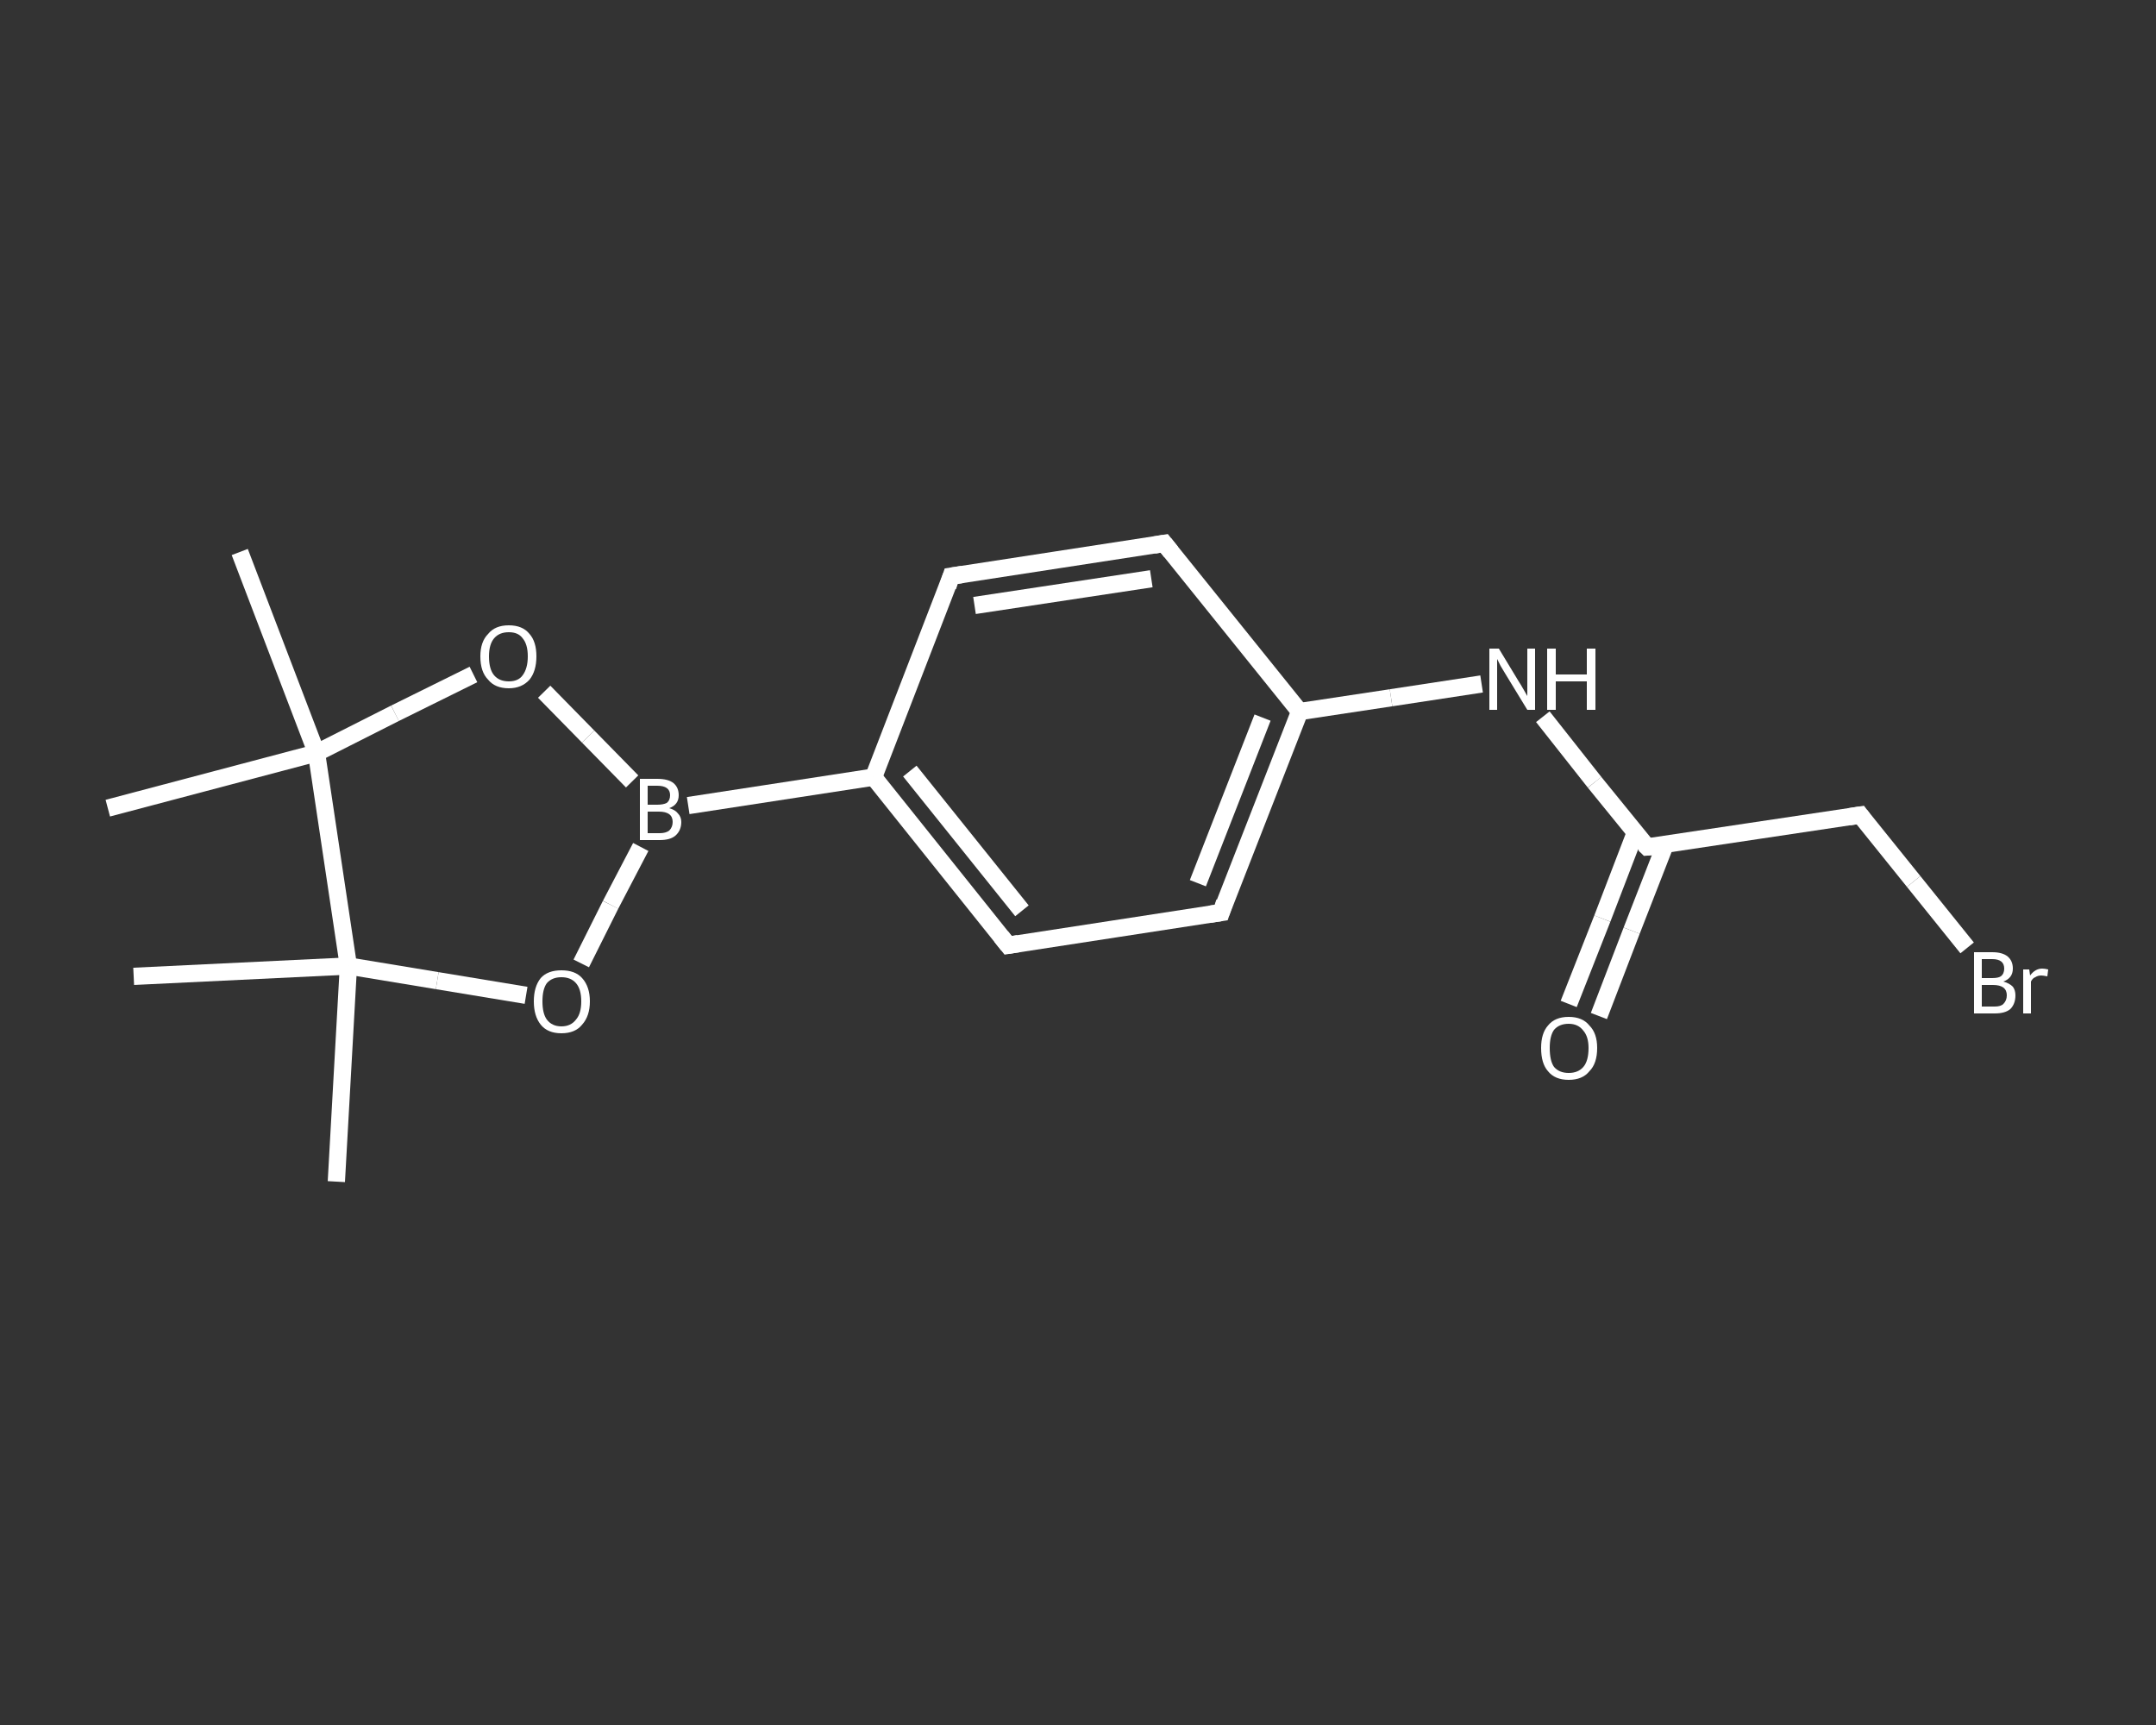 <?xml version='1.0' encoding='iso-8859-1'?>
<svg version='1.1' baseProfile='full'
              xmlns='http://www.w3.org/2000/svg'
                      xmlns:rdkit='http://www.rdkit.org/xml'
                      xmlns:xlink='http://www.w3.org/1999/xlink'
                  xml:space='preserve'
width='250px' height='200px' viewBox='0 0 250 200'>
<rect x="0" y="0" width="250" height="200" fill="#333333" stroke="none"/>
<!-- END OF HEADER -->
<rect style='opacity:1.0;fill:transparent;stroke:none' width='250.0' height='200.0' x='0.0' y='0.0'> </rect>
<path class='bond-0 atom-0 atom-1' d='M 39.0,137.0 L 40.4,112.0' style='fill:none;fill-rule:evenodd;stroke:#FFFFFF;stroke-width:2.0px;stroke-linecap:butt;stroke-linejoin:miter;stroke-opacity:1' />
<path class='bond-1 atom-1 atom-2' d='M 40.4,112.0 L 15.5,113.2' style='fill:none;fill-rule:evenodd;stroke:#FFFFFF;stroke-width:2.0px;stroke-linecap:butt;stroke-linejoin:miter;stroke-opacity:1' />
<path class='bond-2 atom-1 atom-3' d='M 40.4,112.0 L 50.7,113.7' style='fill:none;fill-rule:evenodd;stroke:#FFFFFF;stroke-width:2.0px;stroke-linecap:butt;stroke-linejoin:miter;stroke-opacity:1' />
<path class='bond-2 atom-1 atom-3' d='M 50.7,113.7 L 61.0,115.4' style='fill:none;fill-rule:evenodd;stroke:#FFFFFF;stroke-width:2.0px;stroke-linecap:butt;stroke-linejoin:miter;stroke-opacity:1' />
<path class='bond-3 atom-3 atom-4' d='M 67.4,111.7 L 70.8,104.9' style='fill:none;fill-rule:evenodd;stroke:#FFFFFF;stroke-width:2.0px;stroke-linecap:butt;stroke-linejoin:miter;stroke-opacity:1' />
<path class='bond-3 atom-3 atom-4' d='M 70.8,104.9 L 74.3,98.2' style='fill:none;fill-rule:evenodd;stroke:#FFFFFF;stroke-width:2.0px;stroke-linecap:butt;stroke-linejoin:miter;stroke-opacity:1' />
<path class='bond-4 atom-4 atom-5' d='M 79.8,93.4 L 101.3,90.1' style='fill:none;fill-rule:evenodd;stroke:#FFFFFF;stroke-width:2.0px;stroke-linecap:butt;stroke-linejoin:miter;stroke-opacity:1' />
<path class='bond-5 atom-5 atom-6' d='M 101.3,90.1 L 116.9,109.6' style='fill:none;fill-rule:evenodd;stroke:#FFFFFF;stroke-width:2.0px;stroke-linecap:butt;stroke-linejoin:miter;stroke-opacity:1' />
<path class='bond-5 atom-5 atom-6' d='M 105.5,89.4 L 118.5,105.6' style='fill:none;fill-rule:evenodd;stroke:#FFFFFF;stroke-width:2.0px;stroke-linecap:butt;stroke-linejoin:miter;stroke-opacity:1' />
<path class='bond-6 atom-6 atom-7' d='M 116.9,109.6 L 141.6,105.8' style='fill:none;fill-rule:evenodd;stroke:#FFFFFF;stroke-width:2.0px;stroke-linecap:butt;stroke-linejoin:miter;stroke-opacity:1' />
<path class='bond-7 atom-7 atom-8' d='M 141.6,105.8 L 150.7,82.5' style='fill:none;fill-rule:evenodd;stroke:#FFFFFF;stroke-width:2.0px;stroke-linecap:butt;stroke-linejoin:miter;stroke-opacity:1' />
<path class='bond-7 atom-7 atom-8' d='M 138.9,102.4 L 146.4,83.2' style='fill:none;fill-rule:evenodd;stroke:#FFFFFF;stroke-width:2.0px;stroke-linecap:butt;stroke-linejoin:miter;stroke-opacity:1' />
<path class='bond-8 atom-8 atom-9' d='M 150.7,82.5 L 161.3,80.9' style='fill:none;fill-rule:evenodd;stroke:#FFFFFF;stroke-width:2.0px;stroke-linecap:butt;stroke-linejoin:miter;stroke-opacity:1' />
<path class='bond-8 atom-8 atom-9' d='M 161.3,80.9 L 171.8,79.3' style='fill:none;fill-rule:evenodd;stroke:#FFFFFF;stroke-width:2.0px;stroke-linecap:butt;stroke-linejoin:miter;stroke-opacity:1' />
<path class='bond-9 atom-9 atom-10' d='M 178.9,83.1 L 184.9,90.7' style='fill:none;fill-rule:evenodd;stroke:#FFFFFF;stroke-width:2.0px;stroke-linecap:butt;stroke-linejoin:miter;stroke-opacity:1' />
<path class='bond-9 atom-9 atom-10' d='M 184.9,90.7 L 191.0,98.2' style='fill:none;fill-rule:evenodd;stroke:#FFFFFF;stroke-width:2.0px;stroke-linecap:butt;stroke-linejoin:miter;stroke-opacity:1' />
<path class='bond-10 atom-10 atom-11' d='M 189.6,96.6 L 185.8,106.5' style='fill:none;fill-rule:evenodd;stroke:#FFFFFF;stroke-width:2.0px;stroke-linecap:butt;stroke-linejoin:miter;stroke-opacity:1' />
<path class='bond-10 atom-10 atom-11' d='M 185.8,106.5 L 181.9,116.4' style='fill:none;fill-rule:evenodd;stroke:#FFFFFF;stroke-width:2.0px;stroke-linecap:butt;stroke-linejoin:miter;stroke-opacity:1' />
<path class='bond-10 atom-10 atom-11' d='M 193.1,97.9 L 189.2,107.9' style='fill:none;fill-rule:evenodd;stroke:#FFFFFF;stroke-width:2.0px;stroke-linecap:butt;stroke-linejoin:miter;stroke-opacity:1' />
<path class='bond-10 atom-10 atom-11' d='M 189.2,107.9 L 185.4,117.8' style='fill:none;fill-rule:evenodd;stroke:#FFFFFF;stroke-width:2.0px;stroke-linecap:butt;stroke-linejoin:miter;stroke-opacity:1' />
<path class='bond-11 atom-10 atom-12' d='M 191.0,98.2 L 215.7,94.5' style='fill:none;fill-rule:evenodd;stroke:#FFFFFF;stroke-width:2.0px;stroke-linecap:butt;stroke-linejoin:miter;stroke-opacity:1' />
<path class='bond-12 atom-12 atom-13' d='M 215.7,94.5 L 221.9,102.2' style='fill:none;fill-rule:evenodd;stroke:#FFFFFF;stroke-width:2.0px;stroke-linecap:butt;stroke-linejoin:miter;stroke-opacity:1' />
<path class='bond-12 atom-12 atom-13' d='M 221.9,102.2 L 228.1,109.9' style='fill:none;fill-rule:evenodd;stroke:#FFFFFF;stroke-width:2.0px;stroke-linecap:butt;stroke-linejoin:miter;stroke-opacity:1' />
<path class='bond-13 atom-8 atom-14' d='M 150.7,82.5 L 135.0,63.0' style='fill:none;fill-rule:evenodd;stroke:#FFFFFF;stroke-width:2.0px;stroke-linecap:butt;stroke-linejoin:miter;stroke-opacity:1' />
<path class='bond-14 atom-14 atom-15' d='M 135.0,63.0 L 110.3,66.8' style='fill:none;fill-rule:evenodd;stroke:#FFFFFF;stroke-width:2.0px;stroke-linecap:butt;stroke-linejoin:miter;stroke-opacity:1' />
<path class='bond-14 atom-14 atom-15' d='M 133.5,67.1 L 113.0,70.2' style='fill:none;fill-rule:evenodd;stroke:#FFFFFF;stroke-width:2.0px;stroke-linecap:butt;stroke-linejoin:miter;stroke-opacity:1' />
<path class='bond-15 atom-4 atom-16' d='M 73.3,90.6 L 68.2,85.4' style='fill:none;fill-rule:evenodd;stroke:#FFFFFF;stroke-width:2.0px;stroke-linecap:butt;stroke-linejoin:miter;stroke-opacity:1' />
<path class='bond-15 atom-4 atom-16' d='M 68.2,85.4 L 63.1,80.2' style='fill:none;fill-rule:evenodd;stroke:#FFFFFF;stroke-width:2.0px;stroke-linecap:butt;stroke-linejoin:miter;stroke-opacity:1' />
<path class='bond-16 atom-16 atom-17' d='M 54.9,78.2 L 45.8,82.7' style='fill:none;fill-rule:evenodd;stroke:#FFFFFF;stroke-width:2.0px;stroke-linecap:butt;stroke-linejoin:miter;stroke-opacity:1' />
<path class='bond-16 atom-16 atom-17' d='M 45.8,82.7 L 36.7,87.3' style='fill:none;fill-rule:evenodd;stroke:#FFFFFF;stroke-width:2.0px;stroke-linecap:butt;stroke-linejoin:miter;stroke-opacity:1' />
<path class='bond-17 atom-17 atom-18' d='M 36.7,87.3 L 12.5,93.7' style='fill:none;fill-rule:evenodd;stroke:#FFFFFF;stroke-width:2.0px;stroke-linecap:butt;stroke-linejoin:miter;stroke-opacity:1' />
<path class='bond-18 atom-17 atom-19' d='M 36.7,87.3 L 27.8,64.0' style='fill:none;fill-rule:evenodd;stroke:#FFFFFF;stroke-width:2.0px;stroke-linecap:butt;stroke-linejoin:miter;stroke-opacity:1' />
<path class='bond-19 atom-17 atom-1' d='M 36.7,87.3 L 40.4,112.0' style='fill:none;fill-rule:evenodd;stroke:#FFFFFF;stroke-width:2.0px;stroke-linecap:butt;stroke-linejoin:miter;stroke-opacity:1' />
<path class='bond-20 atom-15 atom-5' d='M 110.3,66.8 L 101.3,90.1' style='fill:none;fill-rule:evenodd;stroke:#FFFFFF;stroke-width:2.0px;stroke-linecap:butt;stroke-linejoin:miter;stroke-opacity:1' />
<path d='M 116.1,108.6 L 116.9,109.6 L 118.1,109.4' style='fill:none;stroke:#FFFFFF;stroke-width:2.0px;stroke-linecap:butt;stroke-linejoin:miter;stroke-opacity:1;' />
<path d='M 140.3,106.0 L 141.6,105.8 L 142.0,104.6' style='fill:none;stroke:#FFFFFF;stroke-width:2.0px;stroke-linecap:butt;stroke-linejoin:miter;stroke-opacity:1;' />
<path d='M 190.7,97.9 L 191.0,98.2 L 192.2,98.1' style='fill:none;stroke:#FFFFFF;stroke-width:2.0px;stroke-linecap:butt;stroke-linejoin:miter;stroke-opacity:1;' />
<path d='M 214.4,94.7 L 215.7,94.5 L 216.0,94.9' style='fill:none;stroke:#FFFFFF;stroke-width:2.0px;stroke-linecap:butt;stroke-linejoin:miter;stroke-opacity:1;' />
<path d='M 135.8,64.0 L 135.0,63.0 L 133.8,63.2' style='fill:none;stroke:#FFFFFF;stroke-width:2.0px;stroke-linecap:butt;stroke-linejoin:miter;stroke-opacity:1;' />
<path d='M 111.6,66.6 L 110.3,66.8 L 109.9,68.0' style='fill:none;stroke:#FFFFFF;stroke-width:2.0px;stroke-linecap:butt;stroke-linejoin:miter;stroke-opacity:1;' />
<path class='atom-3' d='M 61.9 116.1
Q 61.9 114.4, 62.7 113.4
Q 63.5 112.5, 65.1 112.5
Q 66.7 112.5, 67.5 113.4
Q 68.4 114.4, 68.4 116.1
Q 68.4 117.8, 67.5 118.8
Q 66.7 119.8, 65.1 119.8
Q 63.5 119.8, 62.7 118.8
Q 61.9 117.8, 61.9 116.1
M 65.1 119.0
Q 66.2 119.0, 66.8 118.2
Q 67.4 117.5, 67.4 116.1
Q 67.4 114.7, 66.8 114.0
Q 66.2 113.3, 65.1 113.3
Q 64.0 113.3, 63.4 114.0
Q 62.9 114.7, 62.9 116.1
Q 62.9 117.5, 63.4 118.2
Q 64.0 119.0, 65.1 119.0
' fill='#FFFFFF'/>
<path class='atom-4' d='M 77.6 93.7
Q 78.3 93.9, 78.6 94.3
Q 79.0 94.7, 79.0 95.3
Q 79.0 96.3, 78.3 96.9
Q 77.7 97.4, 76.5 97.4
L 74.2 97.4
L 74.2 90.3
L 76.2 90.3
Q 77.5 90.3, 78.1 90.8
Q 78.7 91.3, 78.7 92.2
Q 78.7 93.3, 77.6 93.7
M 75.1 91.1
L 75.1 93.3
L 76.2 93.3
Q 76.9 93.3, 77.3 93.1
Q 77.7 92.8, 77.7 92.2
Q 77.7 91.1, 76.2 91.1
L 75.1 91.1
M 76.5 96.6
Q 77.2 96.6, 77.6 96.3
Q 78.0 95.9, 78.0 95.3
Q 78.0 94.7, 77.6 94.4
Q 77.2 94.1, 76.4 94.1
L 75.1 94.1
L 75.1 96.6
L 76.5 96.6
' fill='#FFFFFF'/>
<path class='atom-9' d='M 173.8 75.2
L 176.1 79.0
Q 176.3 79.3, 176.7 80.0
Q 177.1 80.7, 177.1 80.7
L 177.1 75.2
L 178.0 75.2
L 178.0 82.3
L 177.1 82.3
L 174.6 78.2
Q 174.3 77.7, 174.0 77.2
Q 173.7 76.6, 173.6 76.4
L 173.6 82.3
L 172.7 82.3
L 172.7 75.2
L 173.8 75.2
' fill='#FFFFFF'/>
<path class='atom-9' d='M 179.4 75.2
L 180.4 75.2
L 180.4 78.2
L 184.0 78.2
L 184.0 75.2
L 185.0 75.2
L 185.0 82.3
L 184.0 82.3
L 184.0 79.0
L 180.4 79.0
L 180.4 82.3
L 179.4 82.3
L 179.4 75.2
' fill='#FFFFFF'/>
<path class='atom-11' d='M 178.7 121.5
Q 178.7 119.8, 179.5 118.9
Q 180.3 117.9, 181.9 117.9
Q 183.5 117.9, 184.3 118.9
Q 185.2 119.8, 185.2 121.5
Q 185.2 123.3, 184.3 124.2
Q 183.5 125.2, 181.9 125.2
Q 180.3 125.2, 179.5 124.2
Q 178.7 123.3, 178.7 121.5
M 181.9 124.4
Q 183.0 124.4, 183.6 123.7
Q 184.2 123.0, 184.2 121.5
Q 184.2 120.2, 183.6 119.5
Q 183.0 118.7, 181.9 118.7
Q 180.8 118.7, 180.2 119.4
Q 179.7 120.1, 179.7 121.5
Q 179.7 123.0, 180.2 123.7
Q 180.8 124.4, 181.9 124.4
' fill='#FFFFFF'/>
<path class='atom-13' d='M 232.3 113.8
Q 233.0 114.0, 233.4 114.4
Q 233.7 114.8, 233.7 115.4
Q 233.7 116.4, 233.1 117.0
Q 232.5 117.5, 231.3 117.5
L 228.9 117.5
L 228.9 110.4
L 231.0 110.4
Q 232.2 110.4, 232.8 110.9
Q 233.4 111.4, 233.4 112.3
Q 233.4 113.4, 232.3 113.8
M 229.8 111.2
L 229.8 113.4
L 231.0 113.4
Q 231.7 113.4, 232.0 113.2
Q 232.4 112.9, 232.4 112.3
Q 232.4 111.2, 231.0 111.2
L 229.8 111.2
M 231.3 116.7
Q 232.0 116.7, 232.3 116.4
Q 232.7 116.0, 232.7 115.4
Q 232.7 114.8, 232.3 114.5
Q 231.9 114.2, 231.1 114.2
L 229.8 114.2
L 229.8 116.7
L 231.3 116.7
' fill='#FFFFFF'/>
<path class='atom-13' d='M 235.3 112.4
L 235.4 113.1
Q 236.0 112.3, 236.8 112.3
Q 237.1 112.3, 237.5 112.4
L 237.4 113.2
Q 236.9 113.1, 236.7 113.1
Q 236.3 113.1, 236.0 113.3
Q 235.7 113.4, 235.5 113.8
L 235.5 117.5
L 234.6 117.5
L 234.6 112.4
L 235.3 112.4
' fill='#FFFFFF'/>
<path class='atom-16' d='M 55.7 76.1
Q 55.7 74.4, 56.6 73.5
Q 57.4 72.5, 59.0 72.5
Q 60.6 72.5, 61.4 73.5
Q 62.2 74.4, 62.2 76.1
Q 62.2 77.8, 61.4 78.8
Q 60.5 79.8, 59.0 79.8
Q 57.4 79.8, 56.6 78.8
Q 55.7 77.9, 55.7 76.1
M 59.0 79.0
Q 60.1 79.0, 60.6 78.3
Q 61.2 77.5, 61.2 76.1
Q 61.2 74.7, 60.6 74.0
Q 60.1 73.3, 59.0 73.3
Q 57.9 73.3, 57.3 74.0
Q 56.7 74.7, 56.7 76.1
Q 56.7 77.6, 57.3 78.3
Q 57.9 79.0, 59.0 79.0
' fill='#FFFFFF'/>
</svg>
